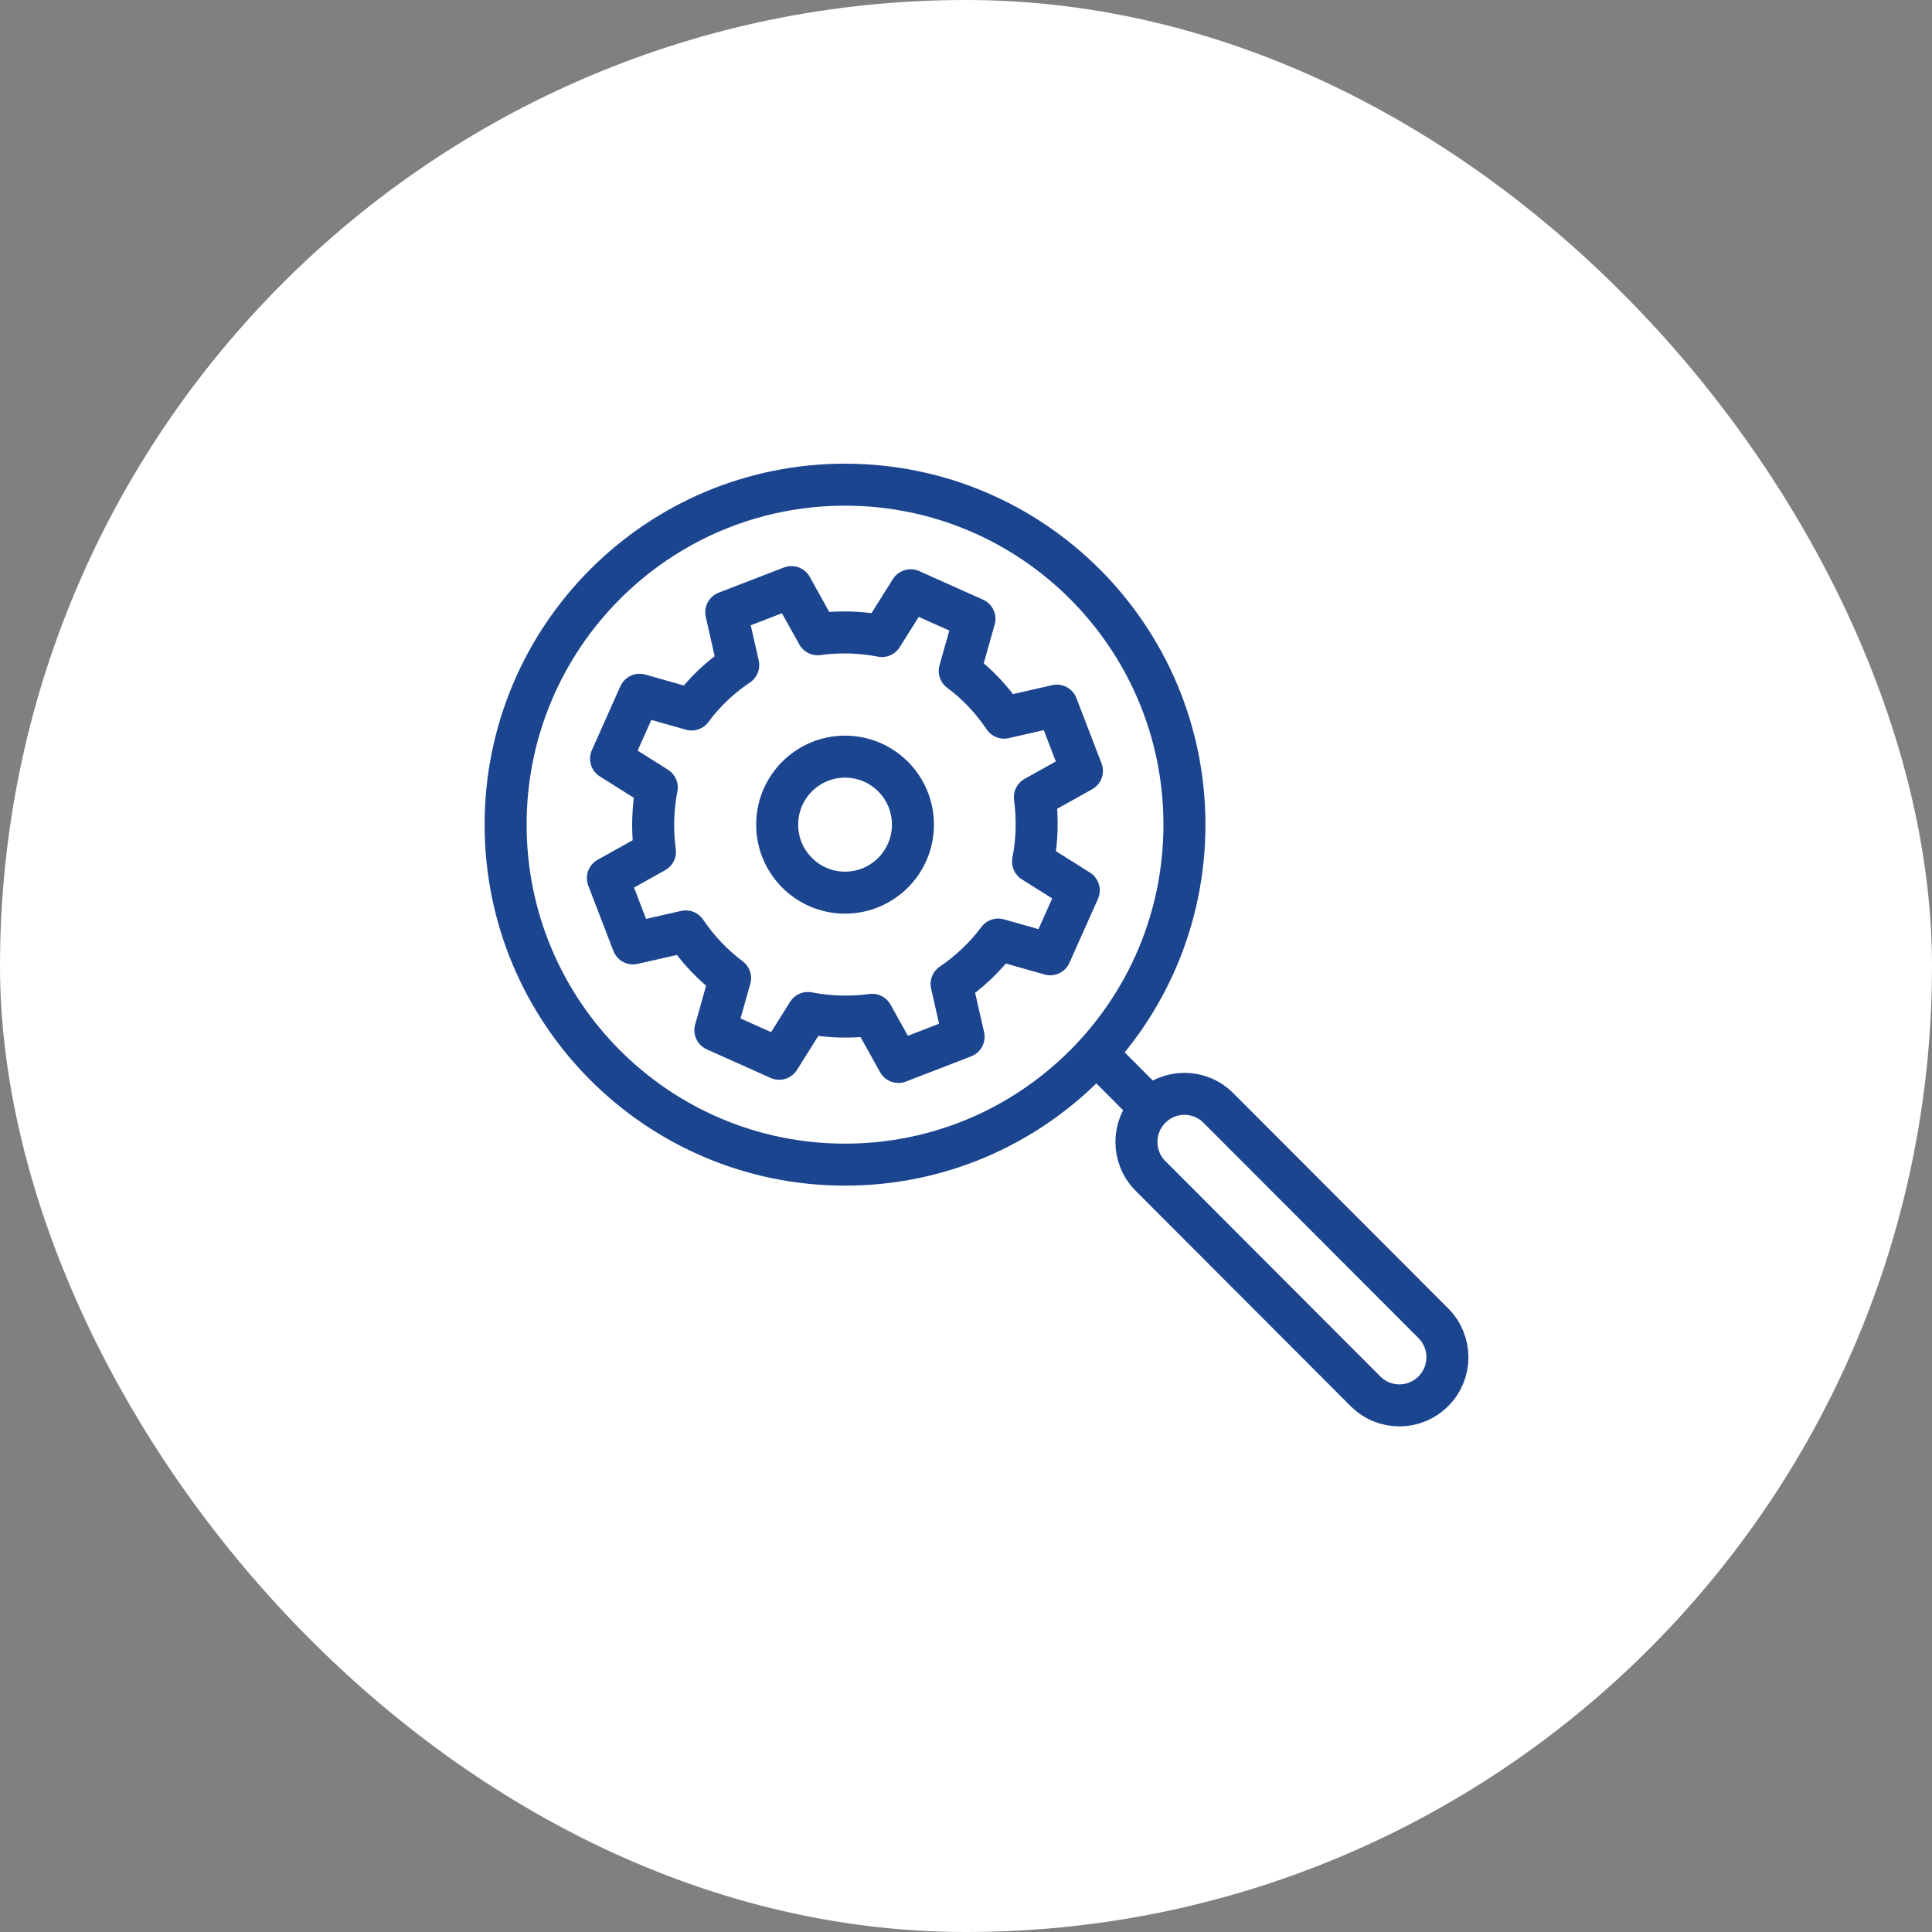 <svg width="92" height="92" viewBox="0 0 92 92" fill="none" xmlns="http://www.w3.org/2000/svg">
<rect x="0" y="0" width="92" height="92" fill="#808080" stroke="none"/>
<rect width="92" height="92" rx="46" fill="white"/>
<g clip-path="url(#clip0_9218_7115)">
<path d="M40.239 55.459C49.166 55.459 56.402 48.211 56.402 39.27C56.402 30.328 49.166 23.08 40.239 23.08C31.313 23.08 24.077 30.328 24.077 39.27C24.077 48.211 31.313 55.459 40.239 55.459Z" stroke="#1C4590" stroke-width="2" stroke-linejoin="round"/>
<path d="M58.018 52.76L68.255 63.013C69.149 63.909 69.149 65.355 68.255 66.251C67.36 67.147 65.916 67.147 65.022 66.251L54.786 55.998C53.892 55.102 53.892 53.656 54.786 52.76C55.68 51.864 57.124 51.864 58.018 52.76Z" stroke="#1C4590" stroke-width="2" stroke-linejoin="round"/>
<path d="M40.24 42.507C42.026 42.507 43.473 41.057 43.473 39.269C43.473 37.481 42.026 36.031 40.24 36.031C38.455 36.031 37.008 37.481 37.008 39.269C37.008 41.057 38.455 42.507 40.24 42.507Z" stroke="#1C4590" stroke-width="2" stroke-miterlimit="10"/>
<path d="M51.521 36.71L50.325 33.602L47.814 34.174C47.232 33.31 46.521 32.555 45.702 31.951L46.403 29.468L43.364 28.108L41.996 30.288C41.004 30.094 39.97 30.062 38.936 30.202L37.686 27.957L34.583 29.155L35.154 31.67C34.281 32.253 33.537 32.965 32.934 33.785L30.456 33.084L29.098 36.127L31.275 37.498C31.081 38.491 31.048 39.527 31.188 40.563L28.947 41.815L30.143 44.924L32.654 44.352C33.236 45.215 33.947 45.96 34.766 46.575L34.065 49.057L37.104 50.417L38.472 48.237C39.464 48.431 40.498 48.464 41.532 48.324L42.782 50.569L45.885 49.37L45.314 46.856C46.176 46.273 46.92 45.56 47.534 44.74L50.012 45.442L51.37 42.398L49.193 41.027C49.387 40.035 49.419 38.998 49.279 37.962L51.521 36.71Z" stroke="#1C4590" stroke-width="2" stroke-linejoin="round"/>
<path d="M54.786 52.76L52.2 50.17" stroke="#1C4590" stroke-width="2" stroke-linejoin="round"/>
</g>
<defs>
<clipPath id="clip0_9218_7115">
<rect width="47" height="46" fill="white" transform="translate(23 22)"/>
</clipPath>
</defs>
</svg>
